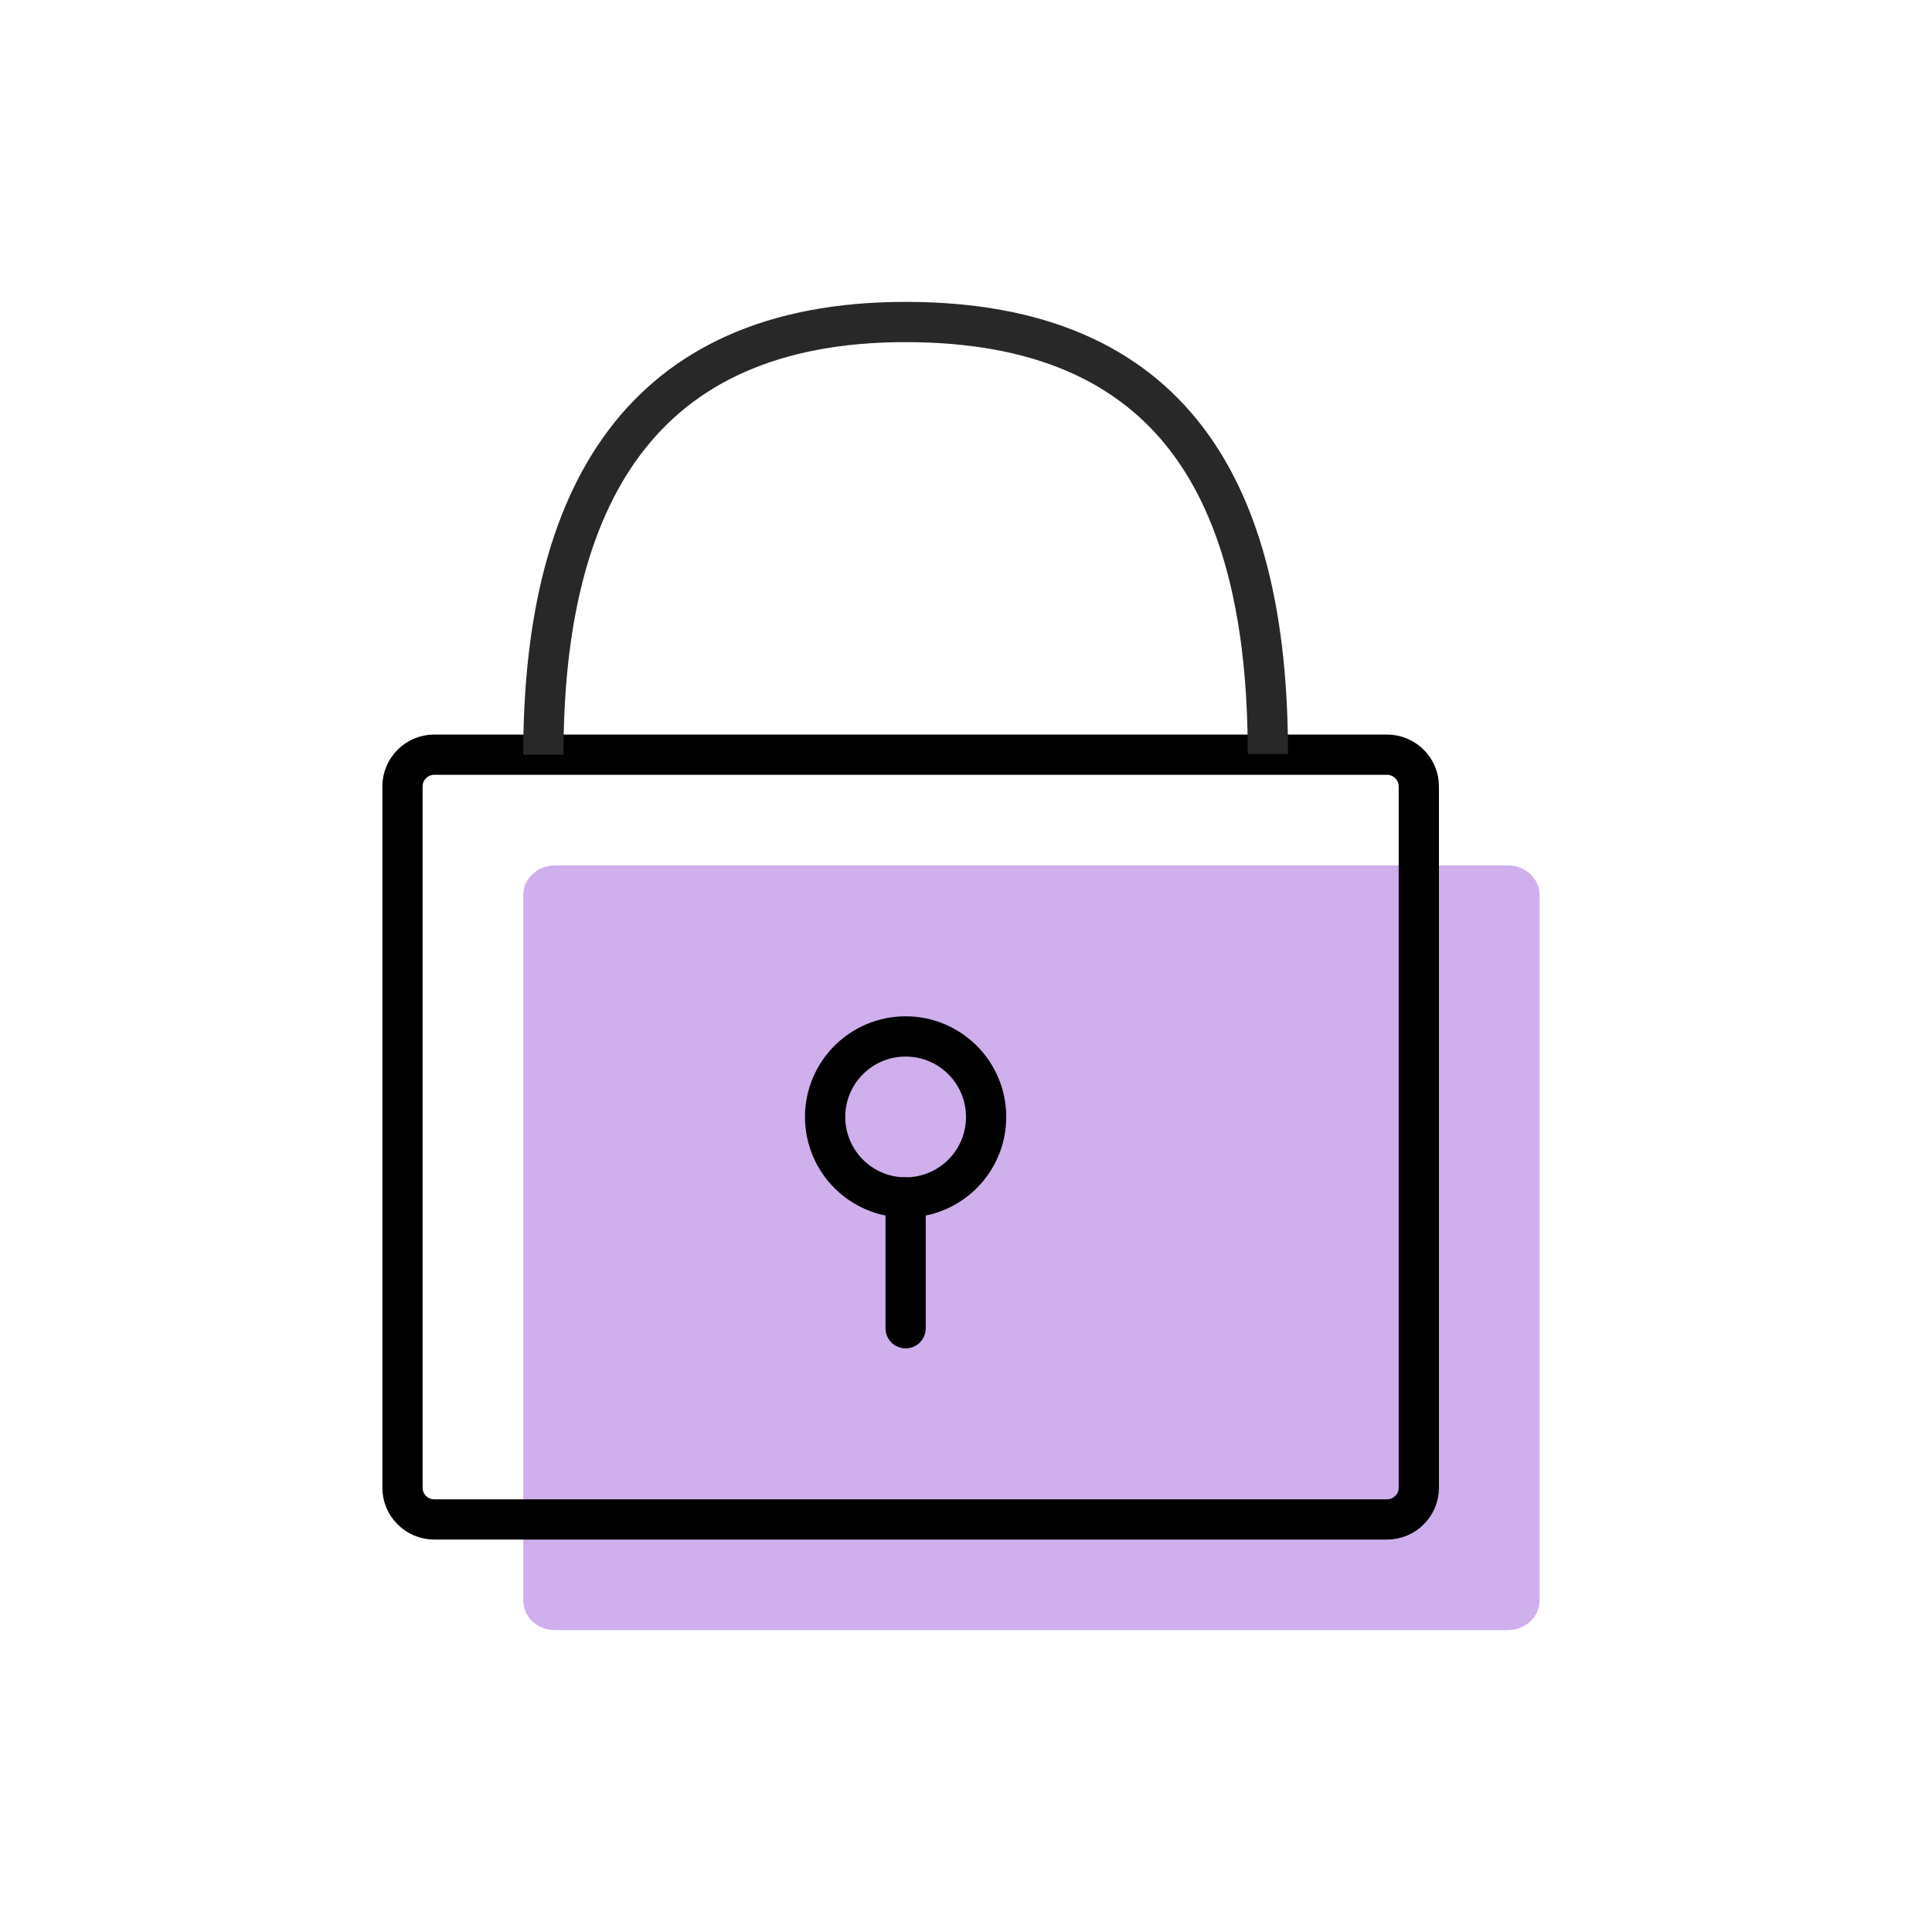 <svg xmlns="http://www.w3.org/2000/svg" width="192" height="192" viewBox="0 0 192 192">
  <g fill="none" fill-rule="evenodd" transform="translate(40 32)">
    <path fill="#CFAFEC" d="M15.156,54 L109.844,54 C111.58,54 113,55.315 113,56.923 L113,127.077 C113,128.685 111.58,130 109.844,130 L15.156,130 C13.42,130 12,128.685 12,127.077 L12,56.923 C12,55.315 13.42,54 15.156,54 Z"/>
    <path stroke="#000" stroke-width="4" d="M3.156,43 L97.844,43 C99.58,43 101,44.413 101,46.14 L101,115.86 C101,117.587 99.58,119 97.844,119 L3.156,119 C1.42,119 0,117.587 0,115.86 L0,46.14 C0,44.413 1.42,43 3.156,43 Z"/>
    <path stroke="#282828" stroke-linejoin="round" stroke-width="4" d="M86,42.93 C86,16.832 76.574,0 50,0 C23.426,1.94359844e-15 14,17.661 14,43"/>
    <circle cx="50" cy="79" r="8" stroke="#000" stroke-width="4"/>
    <path stroke="#000" stroke-linecap="round" stroke-linejoin="round" stroke-width="4" d="M50,100 L50,87"/>
  </g>
</svg>
